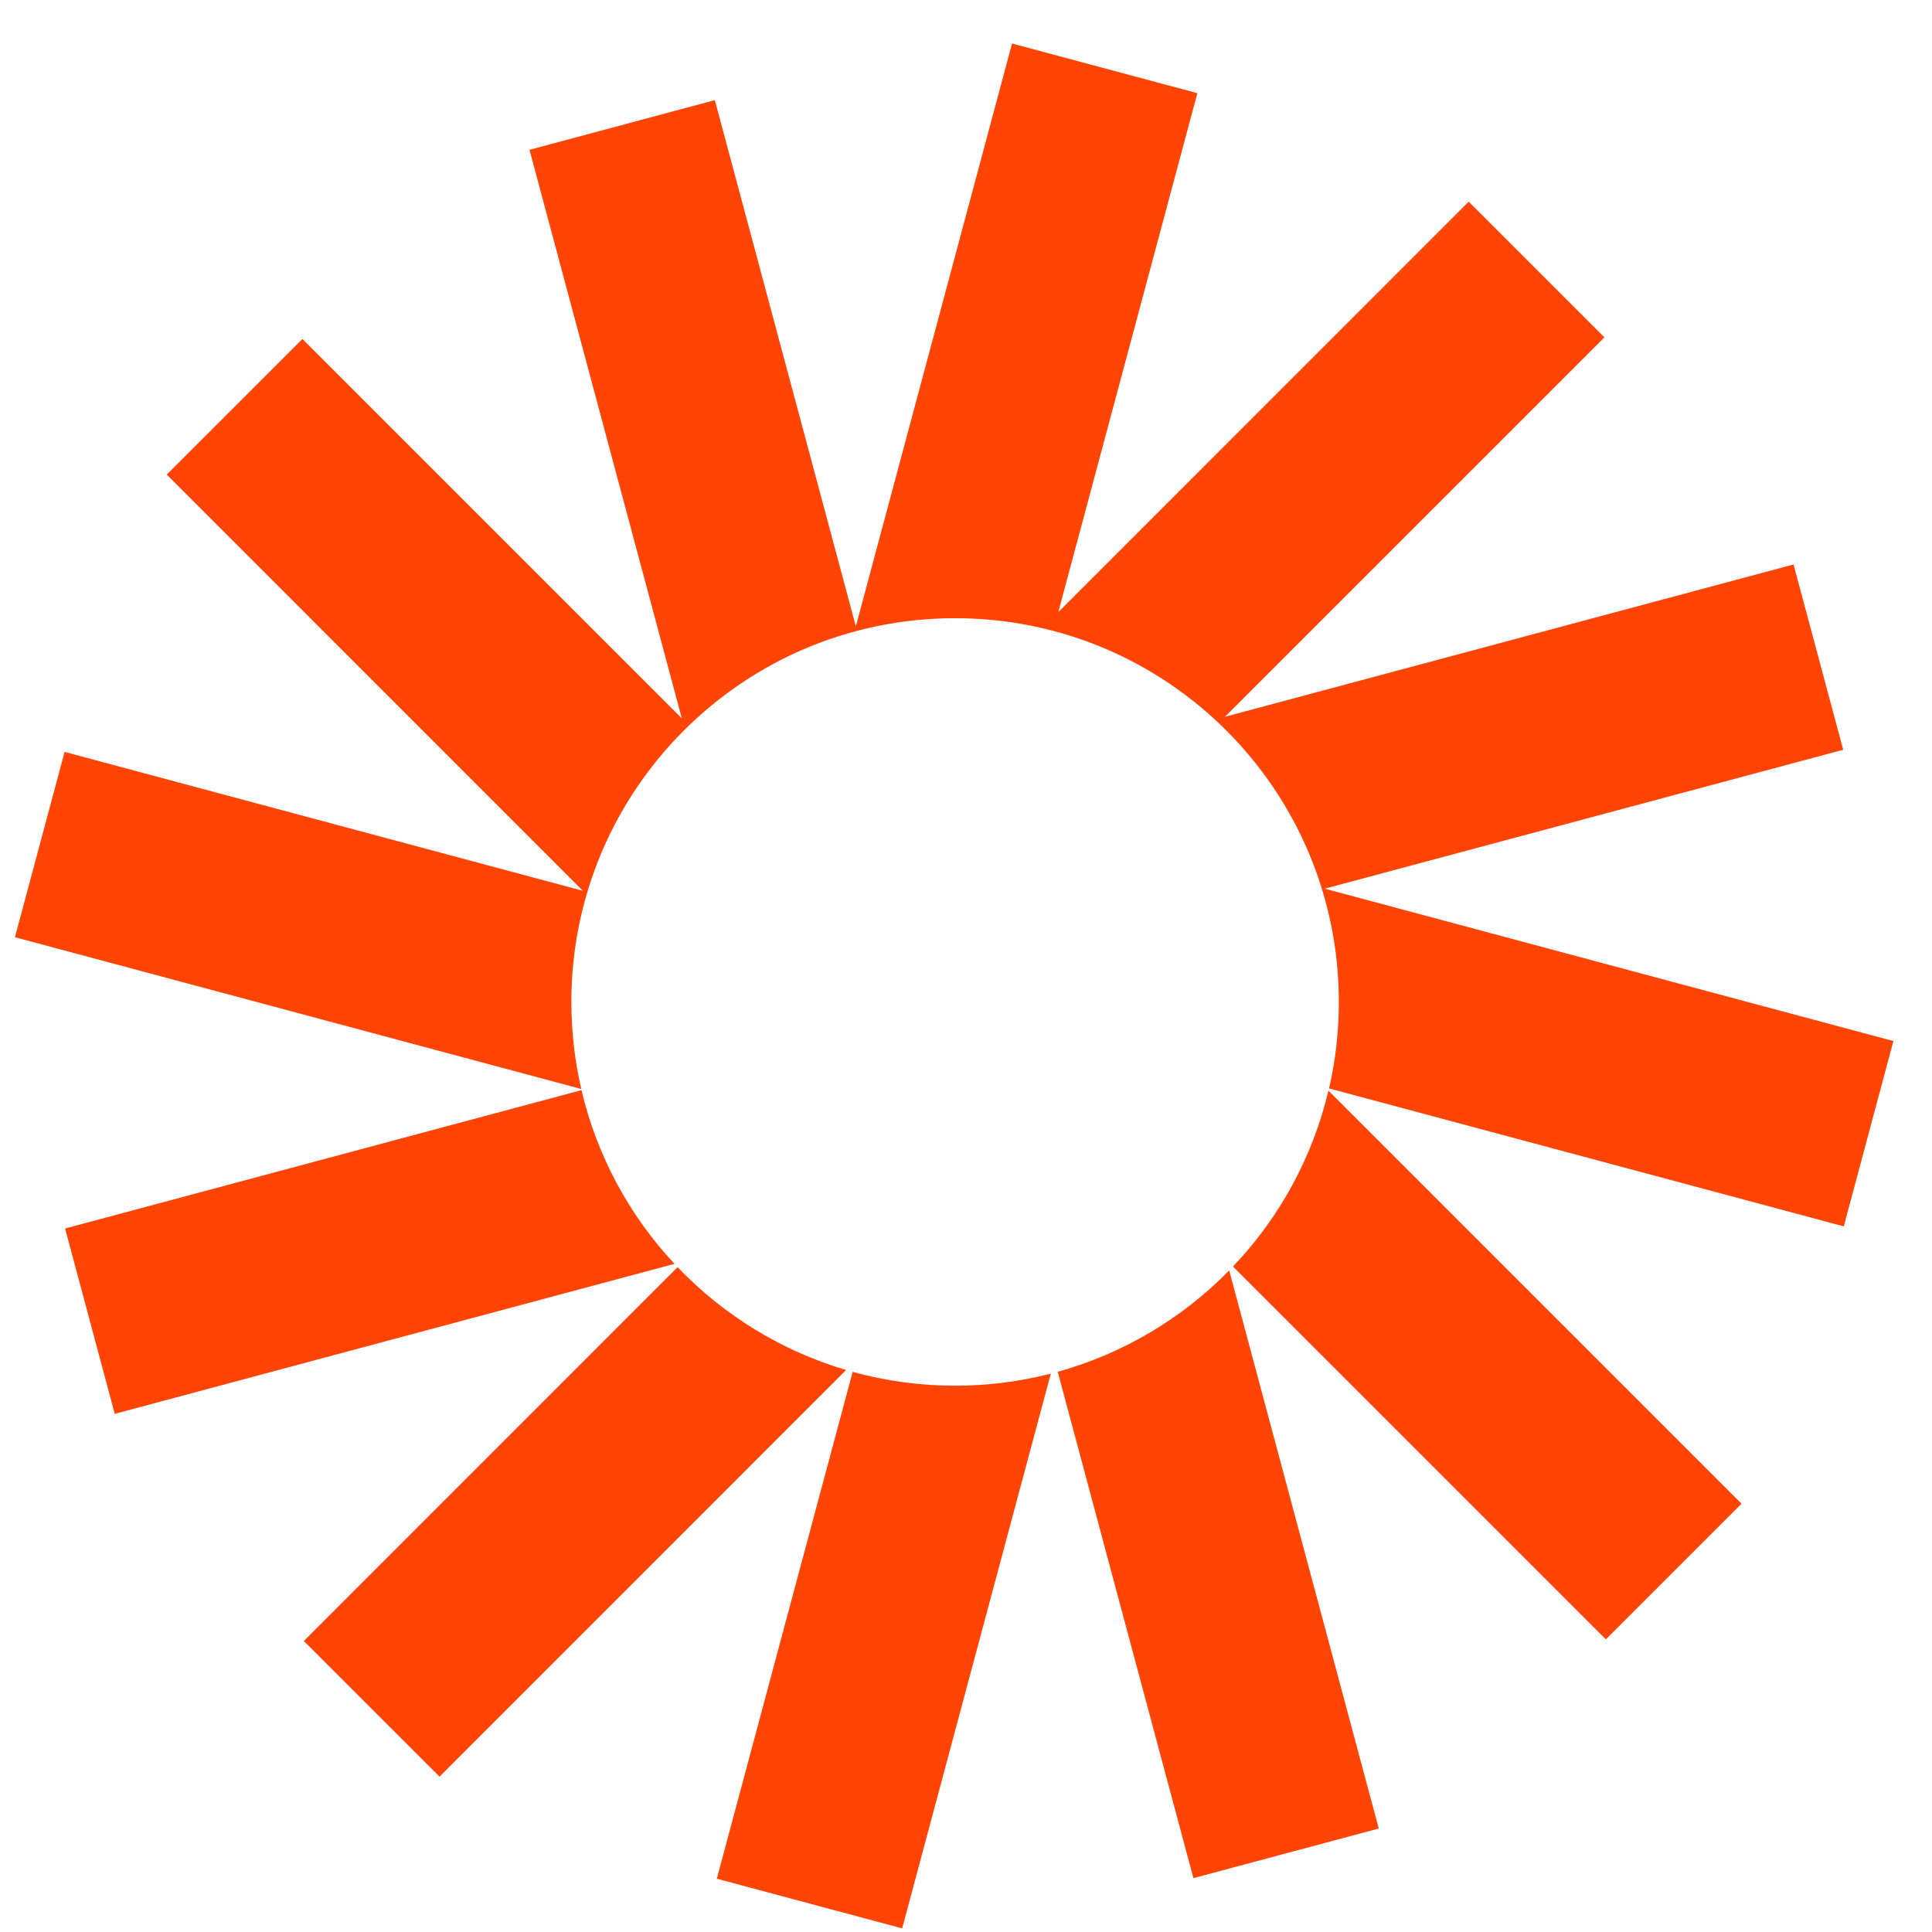 <svg width="48" height="48" viewBox="0 0 48 48" fill="none" xmlns="http://www.w3.org/2000/svg">
<path d="M29.748 2.315L25.144 1.081L21.263 15.562L17.76 2.488L13.155 3.722L16.94 17.848L7.513 8.421L4.142 11.791L14.482 22.132L1.605 18.681L0.371 23.285L14.442 27.056C14.277 26.347 14.195 25.621 14.195 24.893C14.195 19.628 18.464 15.359 23.729 15.359C28.995 15.359 33.263 19.628 33.263 24.893C33.263 25.632 33.18 26.352 33.02 27.042L45.808 30.469L47.041 25.865L32.914 22.079L45.794 18.628L44.56 14.024L30.434 17.808L39.861 8.382L36.49 5.01L26.293 15.208L29.748 2.315Z" fill="#FF4405"/>
<path d="M33.005 27.096C32.615 28.738 31.797 30.246 30.633 31.466L39.897 40.73L43.268 37.359L33.005 27.096ZM30.539 31.563C29.366 32.763 27.896 33.632 26.279 34.082L29.65 46.662L34.255 45.429L30.539 31.563ZM26.107 34.128C25.329 34.327 24.53 34.428 23.727 34.427C22.868 34.428 22.012 34.312 21.184 34.084L17.809 46.676L22.414 47.91L26.107 34.128ZM21.021 34.038C19.427 33.565 17.983 32.684 16.835 31.482L7.549 40.77L10.92 44.14L21.021 34.038L21.021 34.038ZM16.758 31.4C15.624 30.188 14.827 28.7 14.447 27.084L1.617 30.522L2.851 35.127L16.758 31.4Z" fill="#FF4405"/>
</svg>
